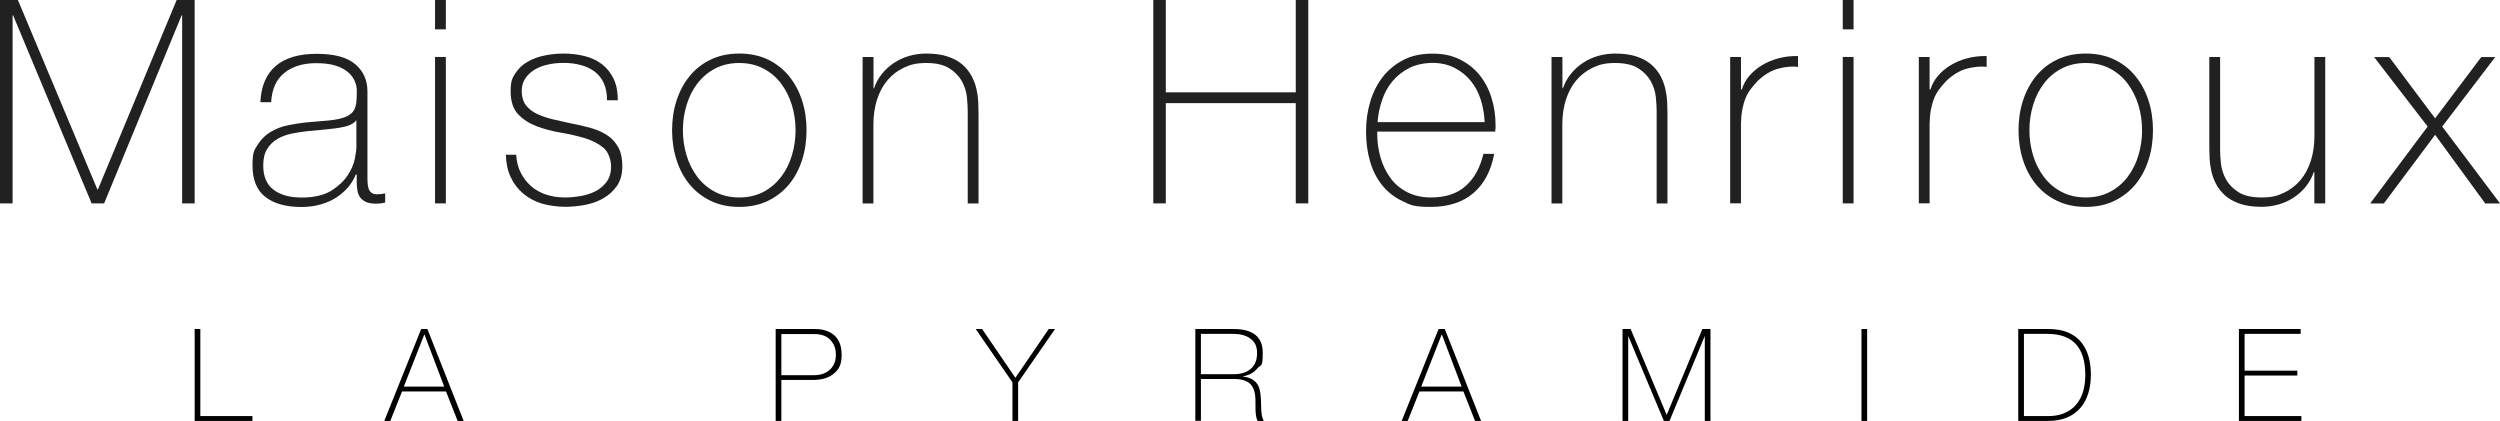 <?xml version="1.0" encoding="UTF-8"?>
<svg id="Calque_1" xmlns="http://www.w3.org/2000/svg" version="1.1" xmlns:xlink="http://www.w3.org/1999/xlink" viewBox="0 0 2777.9 467.7">
  <!-- Generator: Adobe Illustrator 29.2.0, SVG Export Plug-In . SVG Version: 2.1.0 Build 108)  -->
  <defs>
    <style>
      .st0 {
        isolation: isolate;
      }

      .st1 {
        fill: #212121;
      }
    </style>
  </defs>
  <g class="st0">
    <path d="M216.3,467.7v-102.1h6.3v96.7h57.9v5.4h-64.2Z"/>
    <path d="M468,365.6h6.9l40.3,102.1h-6.7l-12.9-32.7h-48.9l-13,32.7h-6.7l41-102.1ZM448.7,429.6h44.9l-21.9-57.8h-.3l-22.7,57.8Z"/>
    <path d="M861.9,467.7v-102.1h43.5c7.8,0,14.2,1.7,19.2,5.1,7.1,4.8,10.6,12.6,10.6,23.5s-2.8,15.9-8.4,20.7c-5.6,4.9-13.5,7.3-23.7,7.3h-34.9v45.5h-6.3ZM868.2,371.1v45.8h35.9c8.5,0,14.9-2.5,19.3-7.4,3.6-4.1,5.4-9.2,5.4-15.3s-1.4-10.3-4.3-14.3c-4.1-5.8-10.6-8.7-19.6-8.7h-36.8Z"/>
    <path d="M1128.3,419.7l37-54.1h7l-41,59.3v42.8h-6.3v-42.8l-40.8-59.3h7.1l36.9,54.1Z"/>
    <path d="M1328.2,467.7v-102.1h42.6c21.5,0,32.3,8.8,32.3,26.3s-2,12.7-5.9,17.4c-3.9,4.7-9.2,7.7-16,8.8v.3c9,1,14.9,5,17.7,11.9,1.5,3.9,2.3,10.7,2.4,20.4,0,8.8,1.1,14.4,3.1,17h-7c-1.3-2.5-2.1-6.3-2.3-11.6,0-4,0-8.1-.1-12.2-.2-8-2.2-13.8-5.9-17.4-3.8-3.6-9.9-5.4-18.4-5.4h-36.3v46.5h-6.3ZM1334.5,415.8h36.3c7.9,0,14.1-1.9,18.6-5.6,5-4,7.4-10,7.4-17.9s-2.6-12.7-7.9-16.4c-4.6-3.2-10.6-4.9-18.2-4.9h-36.3v44.8Z"/>
    <path d="M1598.5,365.6h6.9l40.3,102.1h-6.7l-12.9-32.7h-48.9l-13,32.7h-6.7l41-102.1ZM1579.2,429.6h44.9l-21.9-57.8h-.3l-22.7,57.8Z"/>
    <path d="M1802.9,467.7v-102.1h9l39.9,95.1h.3l39.5-95.1h9v102.1h-6.3v-94.4l-39.2,94.4h-6.3l-39.6-94.4v94.4h-6.3Z"/>
    <path d="M2068.4,467.7v-102.1h6.3v102.1h-6.3Z"/>
    <path d="M2242.6,467.7v-102.1h33.5c16.9,0,29.3,5.2,37.3,15.7,6.6,8.7,9.9,20.4,9.9,35.2s-3.8,27.4-11.4,36.5c-8.4,9.8-20.4,14.7-36,14.7h-33.2ZM2248.9,371.1v91.2h27.5c11.2,0,20.3-3.2,27.5-9.6,8.8-8,13.2-20.1,13.2-36.2,0-30.3-14-45.5-41.9-45.5h-26.2Z"/>
    <path d="M2494.1,462.3h63.1v5.4h-69.4v-102.1h68.6v5.4h-62.3v40.9h58.6v5.4h-58.6v44.9Z"/>
  </g>
  <g>
    <path class="st1" d="M0,0h19.9l88.3,210.5h.6L196.3,0h20v226h-13.9V17.1h-.6l-86.1,208.9h-13.9L14.6,17.1h-.6v208.9H0V0h0Z"/>
    <path class="st1" d="M396,193.8h-.6c-1.9,4.9-4.7,9.5-8.2,13.8-3.6,4.3-8,8.2-13.1,11.6-5.2,3.4-11,6-17.6,7.9s-13.7,2.9-21.5,2.9c-17.3,0-30.7-3.8-40.2-11.2-9.5-7.5-14.2-19-14.2-34.7s1.9-17.2,5.7-23.3c3.8-6,8.6-10.8,14.4-14.2,5.8-3.5,12.2-6,19.3-7.4,7.1-1.5,13.9-2.5,20.4-3.2l18.7-1.6c8.6-.6,15.5-1.6,20.4-3,5-1.4,8.7-3.3,11.2-5.7,2.5-2.4,4.1-5.5,4.8-9.3s1-8.5,1-14.2-.8-8.6-2.5-12.4c-1.7-3.8-4.3-7.2-7.9-10.1-3.6-2.9-8.2-5.3-13.9-7s-12.7-2.5-20.9-2.5c-14.6,0-26.3,3.6-35.3,10.8-9,7.2-13.9,18-14.7,32.6h-12c.8-17.9,6.6-31.4,17.2-40.4s25.8-13.4,45.4-13.4,33.9,3.9,42.9,11.6c9,7.7,13.5,17.8,13.5,30.2v94.7c0,2.3,0,4.6.2,7,.1,2.3.5,4.4,1.1,6.3s1.7,3.4,3.2,4.6c1.5,1.2,3.6,1.7,6.3,1.7s5.1-.3,8.9-1v10.1c-3.2.9-6.4,1.3-9.8,1.3-4.9,0-8.7-.6-11.5-1.9-2.8-1.3-5-3-6.5-5.1-1.5-2.1-2.5-4.6-3-7.4s-.8-6-.8-9.3v-8.5h0ZM396,133.6c-3,3.6-7.4,6-13.5,7.3-6,1.3-12.7,2.2-20.1,2.9l-20.3,1.9c-5.9.6-11.8,1.5-17.7,2.7s-11.2,3.1-16,5.9c-4.8,2.8-8.6,6.5-11.5,11.2-3,4.8-4.4,10.9-4.4,18.5,0,12,3.8,21,11.4,26.8,7.6,5.8,18,8.7,31.3,8.7s24.6-2.5,32.6-7.4c8-5,14.1-10.7,18.4-17.1s6.9-12.7,8.1-18.7c1.2-6,1.7-10.1,1.7-12.2v-30.4h0Z"/>
    <path class="st1" d="M483.4,32.6V0h12v32.6h-12ZM483.4,226V63.3h12v162.7h-12Z"/>
    <path class="st1" d="M573.6,171.9c.4,7.6,2.1,14.3,5.1,20.1,3,5.8,6.8,10.8,11.5,14.9s10.3,7.2,16.6,9.3,13.2,3.2,20.6,3.2,10.9-.5,16.9-1.4c6-1,11.6-2.7,16.8-5.2,5.2-2.5,9.4-6.1,12.8-10.6,3.4-4.5,5.1-10.3,5.1-17.2s-2.8-15.9-8.2-20.6c-5.5-4.6-12.4-8.2-20.7-10.8-8.3-2.5-17.3-4.6-26.9-6.2-9.6-1.6-18.6-4-26.9-7.1-8.3-3.2-15.2-7.6-20.7-13.5-5.5-5.8-8.2-14.3-8.2-25.5s1.8-14.7,5.4-20.1,8.2-9.7,13.8-12.8c5.6-3.2,11.9-5.4,18.8-6.8,7-1.4,13.9-2.1,20.9-2.1s16.3.9,23.7,2.9c7.4,1.9,13.8,5,19.2,9.2,5.4,4.2,9.6,9.6,12.7,16.1s4.6,14.5,4.6,23.7h-12c0-7.4-1.2-13.7-3.6-19-2.4-5.3-5.8-9.6-10.1-12.8-4.3-3.3-9.5-5.7-15.3-7.3-5.9-1.6-12.2-2.4-19-2.4s-11,.5-16.6,1.6c-5.6,1.1-10.6,2.9-15,5.4s-8.1,5.8-10.9,9.8c-2.8,4-4.3,8.9-4.3,14.6s1.6,11.8,4.8,15.8c3.2,4,7.3,7.2,12.5,9.6,5.2,2.4,11,4.4,17.4,5.9,6.4,1.5,12.9,3,19.5,4.4,8,1.5,15.6,3.2,22.6,5.2,7.1,2,13.2,4.8,18.4,8.2s9.2,8,12.2,13.5c3,5.5,4.4,12.5,4.4,20.9s-2,16.1-6,21.8c-4,5.7-9.1,10.3-15.2,13.8-6.1,3.5-12.9,5.9-20.4,7.3s-14.8,2.1-22,2.1-17.9-1.2-25.8-3.6-14.8-6.1-20.7-11.1-10.6-11-13.9-18.2c-3.4-7.2-5.2-15.5-5.4-25h12Z"/>
    <path class="st1" d="M746.8,144.7c0-11.6,1.6-22.5,4.9-32.8,3.3-10.2,8.1-19.3,14.4-27.1,6.3-7.8,14.1-14,23.4-18.5,9.3-4.5,19.9-6.8,32-6.8s22.7,2.3,32,6.8c9.3,4.5,17.1,10.7,23.4,18.5,6.3,7.8,11.1,16.8,14.4,27.1,3.3,10.2,4.9,21.2,4.9,32.8s-1.6,22.6-4.9,32.9c-3.3,10.3-8.1,19.4-14.4,27.1-6.3,7.7-14.1,13.8-23.4,18.4-9.3,4.5-19.9,6.8-32,6.8s-22.7-2.3-32-6.8c-9.3-4.5-17.1-10.7-23.4-18.4-6.3-7.7-11.1-16.7-14.4-27.1-3.3-10.3-4.9-21.3-4.9-32.9ZM758.8,144.7c0,9.7,1.4,19,4.1,28s6.8,16.9,12,23.9c5.3,7,11.8,12.5,19.6,16.6s16.8,6.2,26.9,6.2,19.1-2.1,26.9-6.2c7.8-4.1,14.3-9.7,19.6-16.6,5.3-7,9.3-14.9,12-23.9,2.7-9,4.1-18.3,4.1-28s-1.4-19-4.1-28c-2.8-9-6.8-16.9-12-23.9-5.3-7-11.8-12.5-19.6-16.6-7.8-4.1-16.8-6.2-26.9-6.2s-19.1,2.1-26.9,6.2c-7.8,4.1-14.3,9.7-19.6,16.6-5.3,7-9.3,14.9-12,23.9-2.7,9-4.1,18.3-4.1,28Z"/>
    <path class="st1" d="M958.6,63.3h12v34.8h.6c2.1-6.1,5.1-11.6,9-16.3,3.9-4.8,8.4-8.8,13.6-12.2,5.2-3.4,10.8-5.9,16.9-7.6,6.1-1.7,12.3-2.5,18.7-2.5,9.5,0,17.6,1.2,24.2,3.5,6.7,2.3,12.1,5.4,16.3,9.2,4.2,3.8,7.5,8.1,10,12.8,2.4,4.8,4.2,9.6,5.2,14.4,1.1,4.9,1.7,9.5,1.9,14.1.2,4.5.3,8.5.3,11.9v100.7h-12v-102.9c0-4-.3-9.1-.9-15.2-.6-6.1-2.5-12-5.5-17.6-3.1-5.6-7.7-10.4-13.9-14.4-6.2-4-14.8-6-25.8-6s-17.5,1.7-24.7,5.1c-7.2,3.4-13.3,8.1-18.4,14.1-5.1,6-8.9,13.2-11.6,21.5-2.6,8.3-4,17.5-4,27.4v88h-12V63.3h0Z"/>
    <path class="st1" d="M1281.5,0h13.9v102.6h144.4V0h13.9v226h-13.9v-111.4h-144.4v111.4h-13.9V0Z"/>
    <path class="st1" d="M1530.3,146.3v1.9c0,9.5,1.3,18.6,3.8,27.2s6.3,16.2,11.2,22.8,11.2,11.7,18.7,15.5c7.5,3.8,16.2,5.7,26.1,5.7,16.2,0,29.1-4.3,38.6-12.8,9.5-8.5,16-20.4,19.6-35.6h12c-3.6,19-11.3,33.6-23.3,43.7-11.9,10.1-27.7,15.2-47.3,15.2s-22.5-2.2-31.5-6.5c-9-4.3-16.5-10.2-22.5-17.7-6-7.5-10.5-16.4-13.4-26.6-3-10.2-4.4-21.3-4.4-33.1s1.5-22.3,4.6-32.8c3.1-10.5,7.7-19.6,13.8-27.5s13.8-14.2,22.9-19c9.2-4.8,20-7.1,32.4-7.1s21.5,2.1,30.2,6.3,16.1,10,22,17.2,10.4,15.7,13.4,25.3c3.1,9.6,4.6,19.9,4.6,30.9s0,2.3-.2,3.6c-.1,1.4-.2,2.5-.2,3.3h-131.4ZM1649.7,135.8c-.4-8.9-1.9-17.2-4.4-25.2-2.5-7.9-6.3-14.9-11.2-20.9s-11-10.8-18.1-14.4c-7.1-3.6-15.2-5.4-24.2-5.4s-18.3,1.9-25.6,5.5c-7.4,3.7-13.6,8.6-18.7,14.6-5.1,6-9,13-11.7,21-2.8,8-4.4,16.2-5.1,24.7h119Z"/>
    <path class="st1" d="M1724.1,63.3h12v34.8h.6c2.1-6.1,5.1-11.6,9-16.3,3.9-4.8,8.4-8.8,13.6-12.2,5.2-3.4,10.8-5.9,16.9-7.6,6.1-1.7,12.3-2.5,18.7-2.5,9.5,0,17.6,1.2,24.2,3.5,6.7,2.3,12.1,5.4,16.3,9.2,4.2,3.8,7.5,8.1,10,12.8,2.4,4.8,4.2,9.6,5.2,14.4,1.1,4.9,1.7,9.5,1.9,14.1.2,4.5.3,8.5.3,11.9v100.7h-12v-102.9c0-4-.3-9.1-.9-15.2-.6-6.1-2.5-12-5.5-17.6-3.1-5.6-7.7-10.4-13.9-14.4-6.2-4-14.8-6-25.8-6s-17.5,1.7-24.7,5.1c-7.2,3.4-13.3,8.1-18.4,14.1-5.1,6-8.9,13.2-11.6,21.5-2.6,8.3-4,17.5-4,27.4v88h-12V63.3h0Z"/>
    <path class="st1" d="M1934.6,99.4h.9c1.5-5.3,4.2-10.2,8.1-14.9,3.9-4.6,8.6-8.6,14.2-12,5.6-3.4,11.8-6,18.7-7.8,6.9-1.8,14-2.6,21.4-2.4v12c-6.3-.8-13.6-.2-21.7,1.9s-15.9,6.8-23.3,13.9c-3,3.2-5.5,6.2-7.8,9.2-2.2,3-4.1,6.2-5.5,9.8-1.5,3.6-2.6,7.6-3.5,12-.9,4.4-1.4,9.7-1.6,15.8v89h-12V63.3h12v36.1Z"/>
    <path class="st1" d="M2047.6,32.6V0h12v32.6h-12ZM2047.6,226V63.3h12v162.7h-12Z"/>
    <path class="st1" d="M2144.2,99.4h.9c1.5-5.3,4.2-10.2,8.1-14.9,3.9-4.6,8.6-8.6,14.2-12,5.6-3.4,11.8-6,18.7-7.8,6.9-1.8,14-2.6,21.4-2.4v12c-6.3-.8-13.6-.2-21.7,1.9s-15.9,6.8-23.3,13.9c-3,3.2-5.5,6.2-7.8,9.2-2.2,3-4.1,6.2-5.5,9.8-1.5,3.6-2.6,7.6-3.5,12-.9,4.4-1.4,9.7-1.6,15.8v89h-12V63.3h12v36.1Z"/>
    <path class="st1" d="M2242.9,144.7c0-11.6,1.6-22.5,4.9-32.8,3.3-10.2,8.1-19.3,14.4-27.1,6.3-7.8,14.1-14,23.4-18.5,9.3-4.5,19.9-6.8,32-6.8s22.7,2.3,32,6.8c9.3,4.5,17.1,10.7,23.4,18.5,6.3,7.8,11.1,16.8,14.4,27.1,3.3,10.2,4.9,21.2,4.9,32.8s-1.6,22.6-4.9,32.9c-3.3,10.3-8.1,19.4-14.4,27.1-6.3,7.7-14.1,13.8-23.4,18.4-9.3,4.5-19.9,6.8-32,6.8s-22.7-2.3-32-6.8c-9.3-4.5-17.1-10.7-23.4-18.4-6.3-7.7-11.1-16.7-14.4-27.1-3.3-10.3-4.9-21.3-4.9-32.9ZM2255,144.7c0,9.7,1.4,19,4.1,28s6.8,16.9,12,23.9c5.3,7,11.8,12.5,19.6,16.6,7.8,4.1,16.8,6.2,26.9,6.2s19.1-2.1,26.9-6.2c7.8-4.1,14.4-9.7,19.6-16.6,5.3-7,9.3-14.9,12-23.9,2.7-9,4.1-18.3,4.1-28s-1.4-19-4.1-28c-2.8-9-6.8-16.9-12-23.9-5.3-7-11.8-12.5-19.6-16.6-7.8-4.1-16.8-6.2-26.9-6.2s-19.1,2.1-26.9,6.2c-7.8,4.1-14.4,9.7-19.6,16.6-5.3,7-9.3,14.9-12,23.9-2.7,9-4.1,18.3-4.1,28Z"/>
    <path class="st1" d="M2583.6,226h-12v-34.8h-.6c-2.1,6.1-5.1,11.5-9,16.3-3.9,4.8-8.4,8.8-13.6,12.2-5.2,3.4-10.8,5.9-16.9,7.6-6.1,1.7-12.4,2.5-18.7,2.5-9.5,0-17.6-1.2-24.2-3.5s-12.1-5.4-16.3-9.2-7.6-8.1-10-12.8c-2.4-4.8-4.2-9.5-5.2-14.4-1.1-4.9-1.7-9.5-1.9-14.1s-.3-8.5-.3-11.9V63.3h12v102.9c0,4.2.3,9.3.9,15.4.6,6,2.5,11.8,5.5,17.4s7.6,10.4,13.8,14.4c6.1,4,14.8,6,26,6s17.2-1.7,24.5-5.1,13.4-8.1,18.5-14.1,8.9-13.2,11.6-21.5c2.6-8.3,4-17.5,4-27.4V63.3h12v162.7h0Z"/>
    <path class="st1" d="M2697.5,140.6l-59.5-77.2h16.8l51,68.1,51.3-68.1h15.5l-58.9,77.2,64.3,85.5h-16.5l-55.7-76.3-57,76.3h-15.2l63.9-85.5Z"/>
  </g>
</svg>